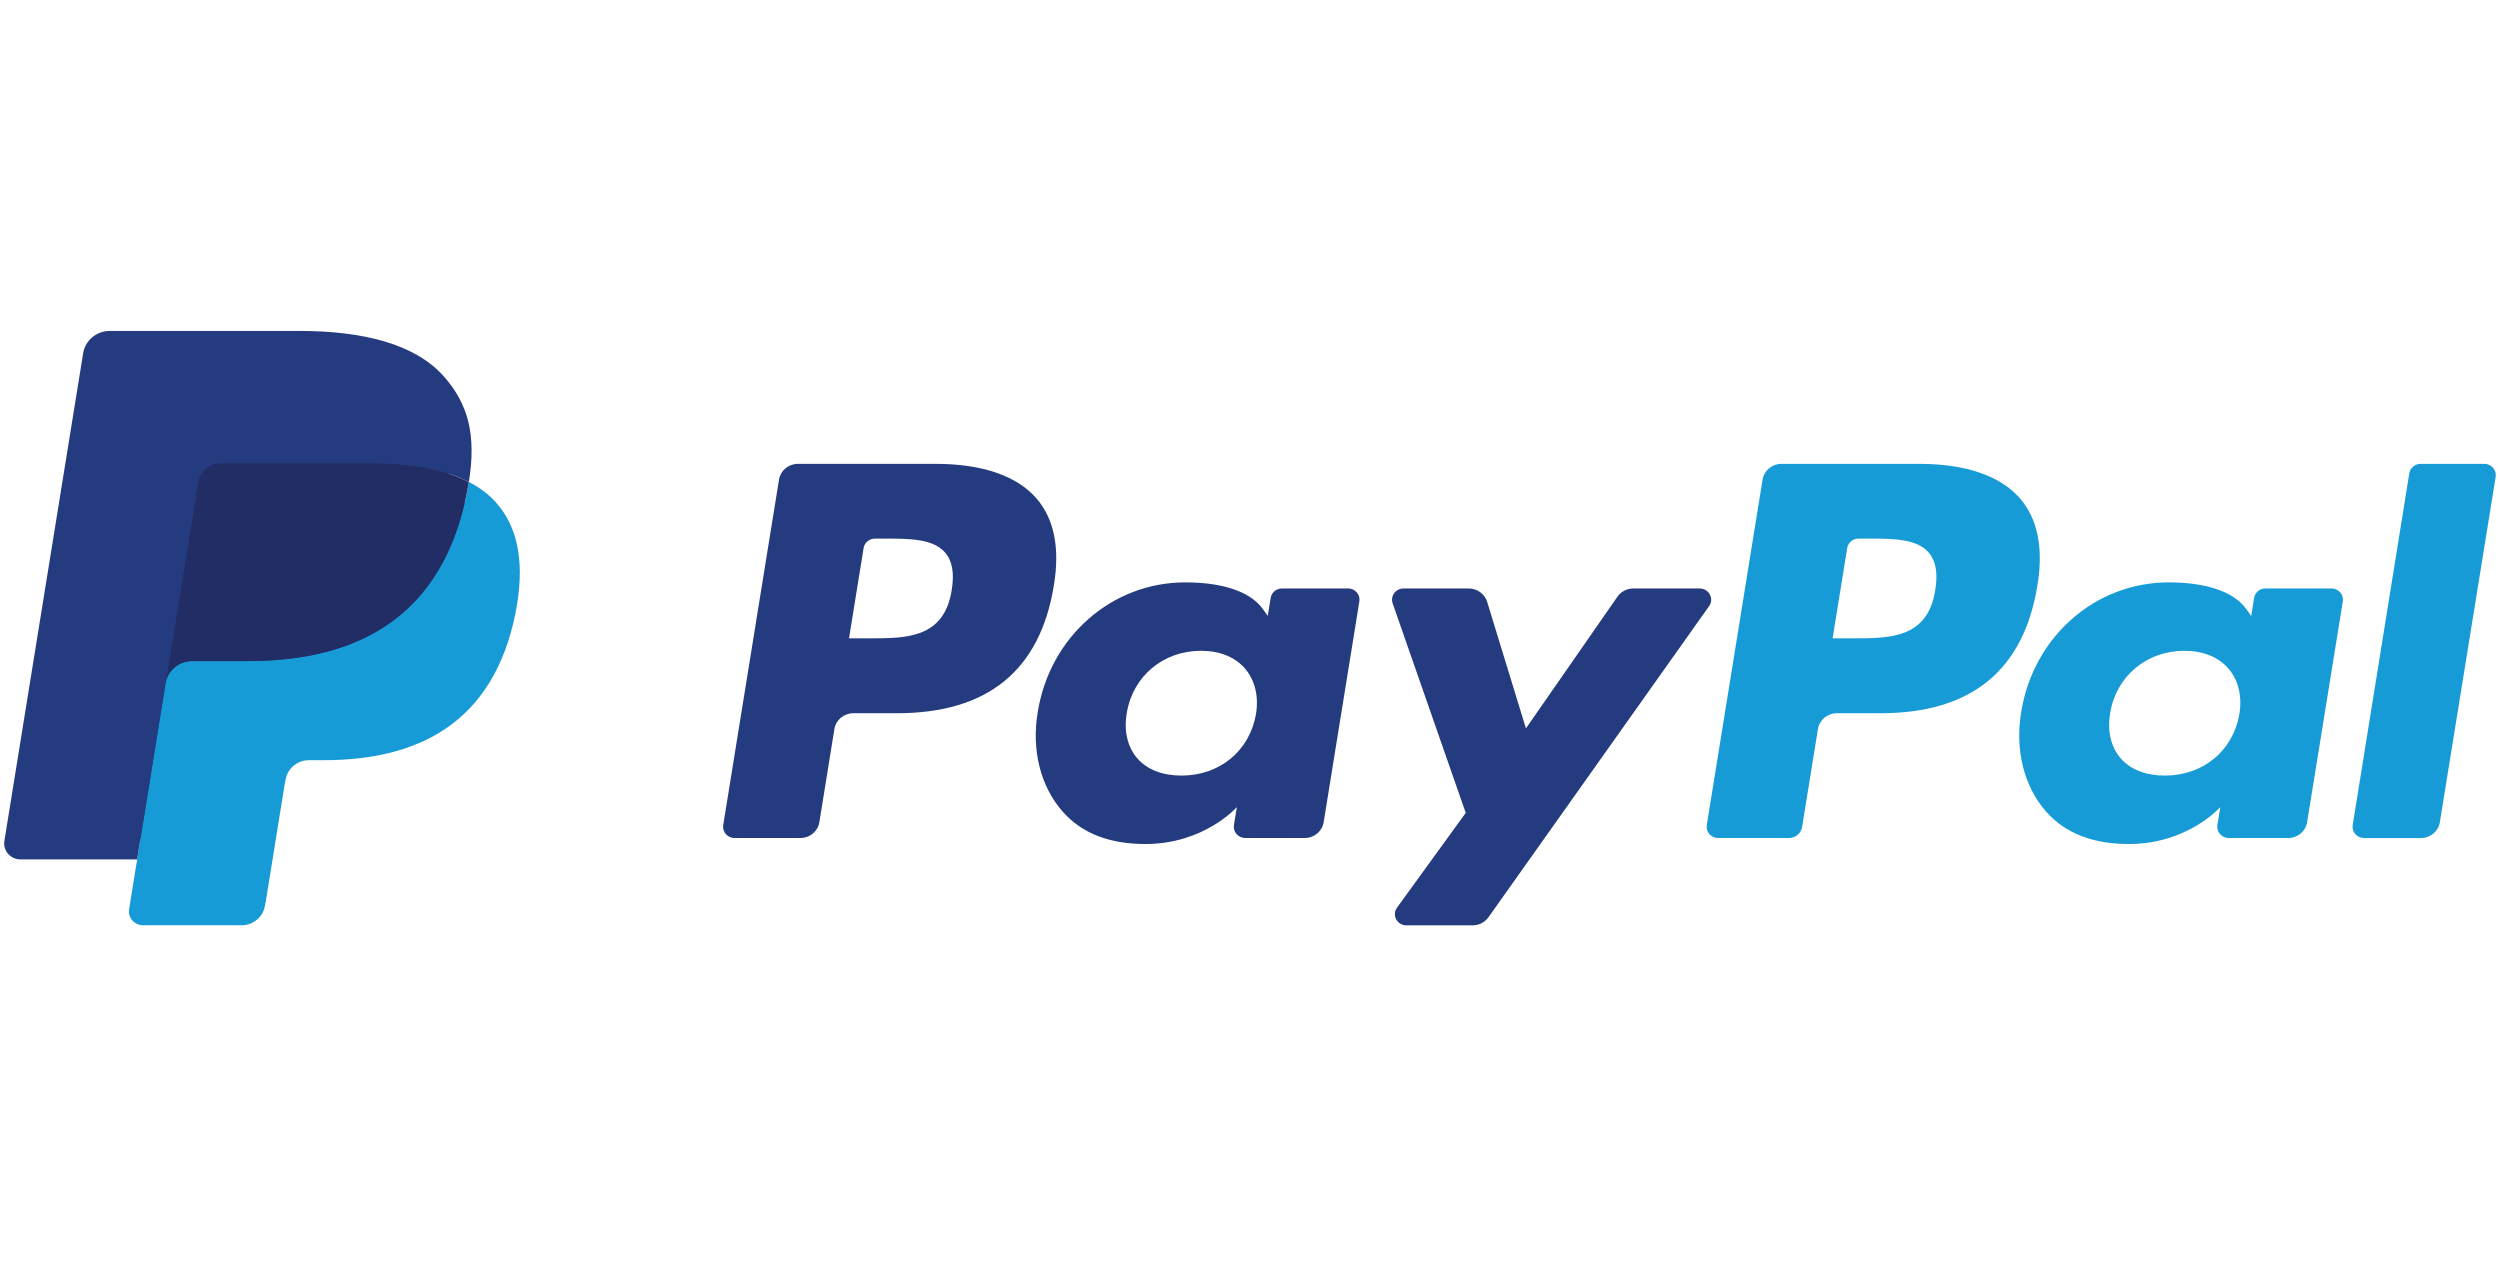 <?xml version="1.0" encoding="UTF-8"?> <svg xmlns="http://www.w3.org/2000/svg" width="120" height="61" viewBox="0 0 120 61" fill="none"><path d="M44.919 22.265H38.3C37.847 22.265 37.462 22.586 37.392 23.023L34.715 39.603C34.662 39.931 34.921 40.225 35.261 40.225H38.42C38.873 40.225 39.258 39.904 39.329 39.466L40.051 34.994C40.121 34.556 40.507 34.235 40.959 34.235H43.054C47.414 34.235 49.93 32.174 50.587 28.09C50.883 26.303 50.599 24.899 49.743 23.915C48.802 22.836 47.134 22.265 44.919 22.265ZM45.682 28.32C45.32 30.64 43.506 30.64 41.751 30.64H40.753L41.453 26.307C41.495 26.046 41.727 25.853 41.998 25.853H42.456C43.651 25.853 44.779 25.853 45.361 26.518C45.709 26.915 45.815 27.505 45.682 28.32Z" fill="#253B80"></path><path d="M64.706 28.245H61.537C61.267 28.245 61.033 28.438 60.992 28.7L60.852 29.566L60.63 29.252C59.944 28.279 58.414 27.954 56.887 27.954C53.385 27.954 50.393 30.546 49.811 34.181C49.508 35.994 49.938 37.728 50.991 38.938C51.957 40.049 53.339 40.513 54.983 40.513C57.805 40.513 59.37 38.74 59.37 38.74L59.229 39.6C59.175 39.929 59.435 40.224 59.773 40.224H62.627C63.081 40.224 63.465 39.903 63.536 39.465L65.249 28.867C65.303 28.541 65.045 28.245 64.706 28.245ZM60.288 34.272C59.983 36.041 58.545 37.228 56.713 37.228C55.792 37.228 55.057 36.94 54.584 36.393C54.116 35.85 53.938 35.078 54.087 34.218C54.373 32.464 55.834 31.238 57.639 31.238C58.539 31.238 59.27 31.53 59.752 32.081C60.235 32.638 60.427 33.415 60.288 34.272Z" fill="#253B80"></path><path d="M81.584 28.247H78.399C78.095 28.247 77.81 28.395 77.637 28.641L73.245 34.963L71.383 28.888C71.266 28.508 70.907 28.247 70.5 28.247H67.371C66.99 28.247 66.726 28.61 66.847 28.96L70.355 39.018L67.057 43.566C66.798 43.925 67.059 44.417 67.507 44.417H70.688C70.99 44.417 71.272 44.273 71.444 44.031L82.037 29.093C82.29 28.736 82.03 28.247 81.584 28.247Z" fill="#253B80"></path><path d="M92.13 22.265H85.51C85.058 22.265 84.673 22.586 84.603 23.023L81.926 39.603C81.873 39.931 82.132 40.225 82.47 40.225H85.867C86.182 40.225 86.452 40 86.501 39.694L87.261 34.994C87.331 34.556 87.717 34.235 88.169 34.235H90.263C94.624 34.235 97.139 32.174 97.797 28.09C98.094 26.303 97.808 24.899 96.952 23.915C96.012 22.836 94.345 22.265 92.13 22.265ZM92.893 28.32C92.532 30.64 90.718 30.64 88.962 30.64H87.965L88.666 26.307C88.708 26.046 88.938 25.853 89.21 25.853H89.668C90.862 25.853 91.99 25.853 92.573 26.518C92.92 26.915 93.026 27.505 92.893 28.32Z" fill="#179BD7"></path><path d="M111.909 28.245H108.742C108.47 28.245 108.238 28.438 108.198 28.7L108.057 29.566L107.835 29.252C107.149 28.279 105.62 27.954 104.093 27.954C100.59 27.954 97.6 30.546 97.017 34.181C96.716 35.994 97.144 37.728 98.197 38.938C99.165 40.049 100.545 40.513 102.189 40.513C105.011 40.513 106.576 38.74 106.576 38.74L106.434 39.6C106.381 39.929 106.641 40.224 106.98 40.224H109.834C110.286 40.224 110.671 39.903 110.742 39.465L112.456 28.867C112.508 28.541 112.249 28.245 111.909 28.245ZM107.491 34.272C107.187 36.041 105.748 37.228 103.915 37.228C102.997 37.228 102.26 36.94 101.787 36.393C101.319 35.85 101.143 35.078 101.29 34.218C101.577 32.464 103.037 31.238 104.842 31.238C105.742 31.238 106.473 31.53 106.955 32.081C107.44 32.638 107.632 33.415 107.491 34.272Z" fill="#179BD7"></path><path d="M115.646 22.72L112.93 39.604C112.877 39.931 113.136 40.226 113.474 40.226H116.205C116.659 40.226 117.044 39.905 117.113 39.467L119.792 22.888C119.845 22.561 119.586 22.265 119.248 22.265H116.19C115.92 22.266 115.688 22.459 115.646 22.72Z" fill="#179BD7"></path><path d="M7.232 43.449L7.739 40.308L6.611 40.283H1.228L4.969 17.107C4.98 17.037 5.018 16.972 5.073 16.925C5.129 16.879 5.199 16.854 5.273 16.854H14.35C17.364 16.854 19.443 17.466 20.529 18.675C21.038 19.243 21.362 19.835 21.519 20.488C21.684 21.172 21.687 21.99 21.526 22.988L21.514 23.06V23.7L22.023 23.981C22.452 24.203 22.793 24.458 23.054 24.749C23.489 25.234 23.771 25.851 23.89 26.581C24.013 27.333 23.972 28.227 23.771 29.24C23.539 30.405 23.163 31.419 22.656 32.249C22.19 33.014 21.596 33.649 20.89 34.14C20.217 34.607 19.416 34.962 18.511 35.189C17.635 35.412 16.635 35.524 15.539 35.524H14.832C14.327 35.524 13.836 35.702 13.451 36.021C13.065 36.346 12.809 36.79 12.731 37.276L12.678 37.559L11.784 43.095L11.743 43.298C11.732 43.362 11.714 43.394 11.687 43.416C11.663 43.436 11.628 43.449 11.594 43.449H7.232Z" fill="#253B80"></path><path d="M22.504 23.132C22.477 23.301 22.446 23.474 22.411 23.652C21.214 29.656 17.119 31.731 11.888 31.731H9.225C8.585 31.731 8.046 32.185 7.947 32.801L6.583 41.25L6.197 43.644C6.132 44.049 6.451 44.414 6.869 44.414H11.593C12.152 44.414 12.627 44.017 12.716 43.478L12.762 43.243L13.651 37.73L13.709 37.427C13.796 36.886 14.272 36.489 14.831 36.489H15.537C20.114 36.489 23.697 34.674 24.744 29.421C25.181 27.227 24.955 25.394 23.797 24.106C23.447 23.717 23.012 23.395 22.504 23.132Z" fill="#179BD7"></path><path d="M21.251 22.646C21.068 22.594 20.879 22.547 20.686 22.505C20.491 22.463 20.292 22.426 20.087 22.394C19.369 22.28 18.582 22.227 17.739 22.227H10.624C10.449 22.227 10.282 22.265 10.133 22.335C9.805 22.489 9.561 22.793 9.502 23.165L7.989 32.53L7.945 32.803C8.045 32.187 8.584 31.733 9.224 31.733H11.887C17.118 31.733 21.213 29.658 22.41 23.654C22.446 23.477 22.476 23.303 22.503 23.134C22.2 22.977 21.872 22.843 21.519 22.729C21.432 22.7 21.342 22.673 21.251 22.646Z" fill="#222D65"></path><path d="M9.504 23.163C9.563 22.791 9.807 22.488 10.135 22.335C10.285 22.265 10.45 22.226 10.626 22.226H17.741C18.583 22.226 19.37 22.28 20.088 22.393C20.293 22.425 20.493 22.462 20.687 22.504C20.881 22.546 21.07 22.594 21.252 22.646C21.343 22.672 21.433 22.7 21.521 22.727C21.875 22.841 22.203 22.977 22.506 23.133C22.862 20.914 22.503 19.403 21.275 18.035C19.921 16.529 17.477 15.884 14.351 15.884H5.273C4.634 15.884 4.09 16.338 3.991 16.955L0.21 40.369C0.135 40.832 0.501 41.25 0.979 41.25H6.583L7.991 32.529L9.504 23.163Z" fill="#253B80"></path></svg> 